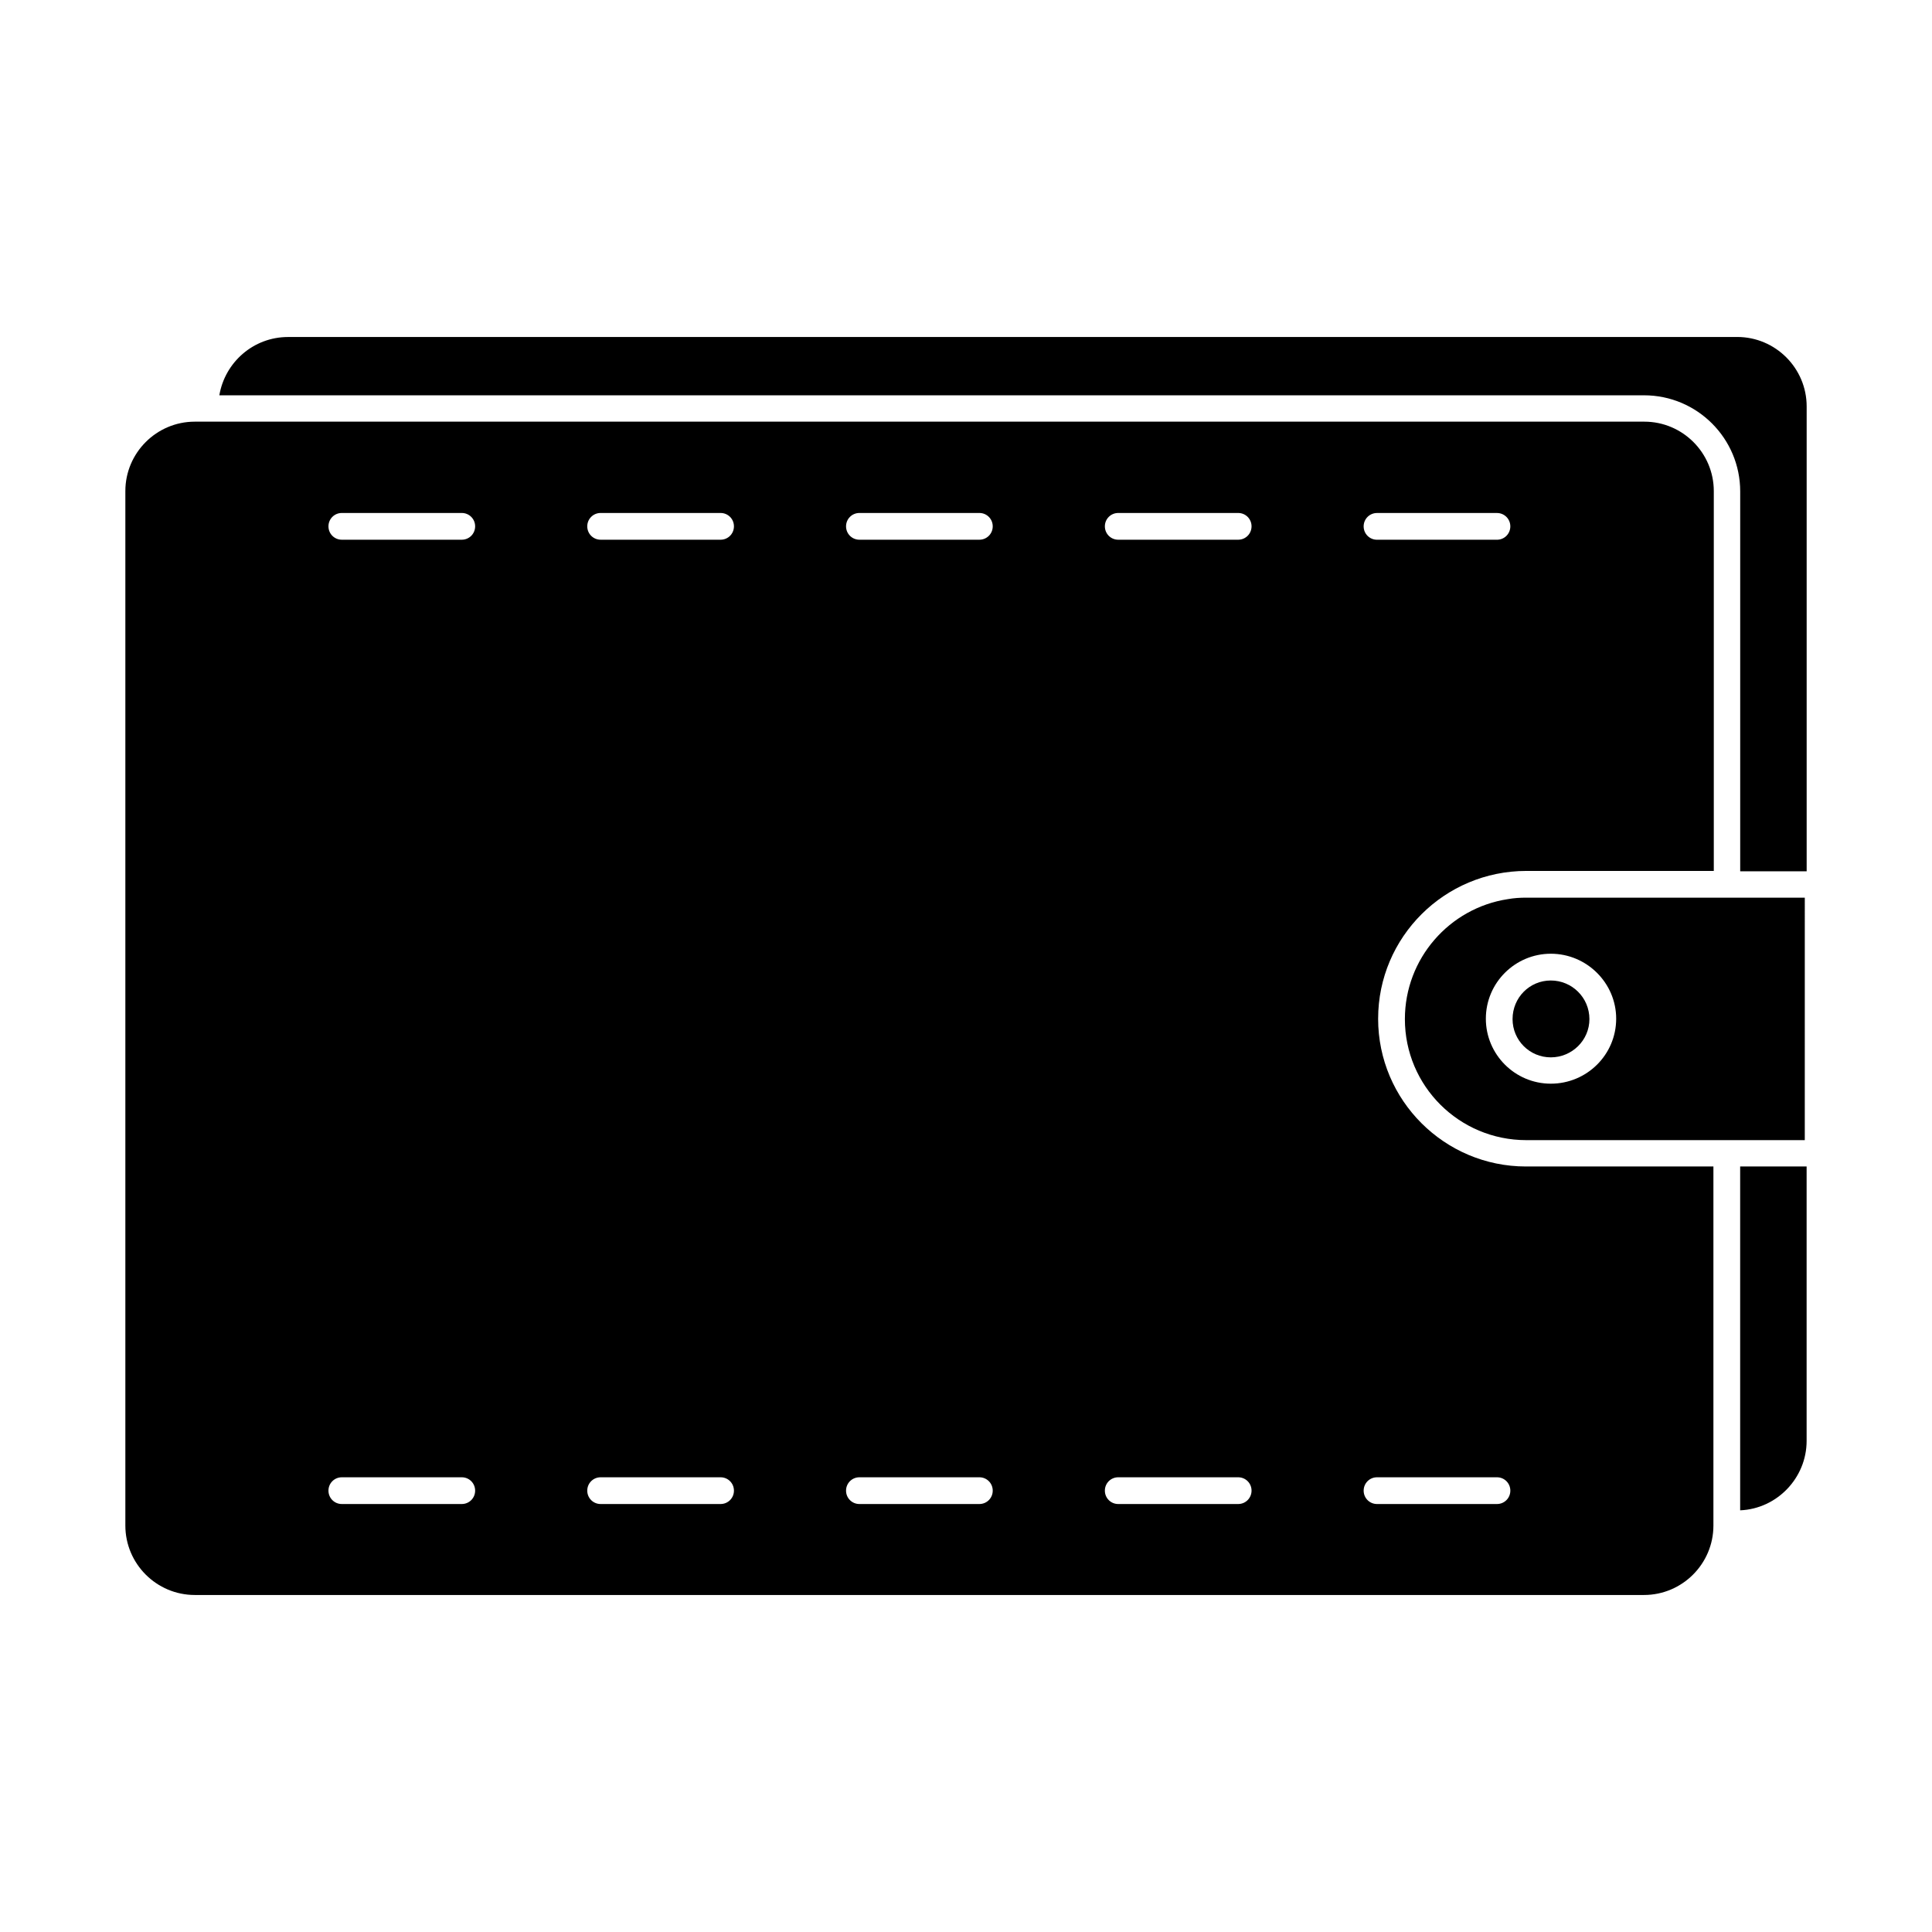 <?xml version="1.0" encoding="UTF-8"?>
<!-- Uploaded to: SVG Repo, www.svgrepo.com, Generator: SVG Repo Mixer Tools -->
<svg fill="#000000" width="800px" height="800px" version="1.1" viewBox="144 144 512 512" xmlns="http://www.w3.org/2000/svg">
 <g>
  <path d="m554.98 403.84c-5.609 0-10.137 4.527-10.137 10.234 0 5.609 4.527 10.137 10.137 10.137s10.234-4.527 10.234-10.137c-0.004-5.707-4.629-10.234-10.234-10.234z"/>
  <path d="m622.29 381.89h-73.801c-1.672 0-3.246 0.098-4.922 0.395-15.449 2.363-27.258 15.742-27.258 31.785 0 17.711 14.367 32.078 32.176 32.078h73.801zm-67.305 49.297c-9.543 0-17.219-7.773-17.219-17.219 0-9.543 7.773-17.219 17.219-17.219 9.543 0 17.32 7.773 17.32 17.219-0.004 9.543-7.777 17.219-17.32 17.219z"/>
  <path d="m509.22 413.97c0-21.648 17.613-39.164 39.262-39.164h49.691v-100.66c0-10.137-8.266-18.402-18.402-18.402h-384.15c-10.137 0-18.402 8.266-18.402 18.402v274.14c0 10.137 8.266 18.402 18.402 18.402h384.05c10.137 0 18.402-8.266 18.402-18.402v-95.156h-49.691c-21.551 0-39.164-17.512-39.164-39.16zm-0.297-134.02h31.785c1.969 0 3.543 1.574 3.543 3.543s-1.574 3.543-3.543 3.543h-31.785c-1.969 0-3.543-1.574-3.543-3.543 0.004-1.969 1.578-3.543 3.543-3.543zm-242.55 262.63h-31.785c-1.969 0-3.543-1.574-3.543-3.543s1.574-3.543 3.543-3.543h31.785c1.969 0 3.543 1.574 3.543 3.543s-1.574 3.543-3.543 3.543zm0-255.55h-31.785c-1.969 0-3.543-1.574-3.543-3.543s1.574-3.543 3.543-3.543h31.785c1.969 0 3.543 1.574 3.543 3.543s-1.574 3.543-3.543 3.543zm68.586 255.55h-31.785c-1.969 0-3.543-1.574-3.543-3.543s1.574-3.543 3.543-3.543h31.785c1.969 0 3.543 1.574 3.543 3.543s-1.574 3.543-3.543 3.543zm0-255.55h-31.785c-1.969 0-3.543-1.574-3.543-3.543s1.574-3.543 3.543-3.543h31.785c1.969 0 3.543 1.574 3.543 3.543s-1.574 3.543-3.543 3.543zm68.582 255.55h-31.785c-1.969 0-3.543-1.574-3.543-3.543s1.574-3.543 3.543-3.543h31.785c1.969 0 3.543 1.574 3.543 3.543s-1.574 3.543-3.543 3.543zm0-255.55h-31.785c-1.969 0-3.543-1.574-3.543-3.543s1.574-3.543 3.543-3.543h31.785c1.969 0 3.543 1.574 3.543 3.543s-1.574 3.543-3.543 3.543zm68.586 255.55h-31.781c-1.969 0-3.543-1.574-3.543-3.543s1.574-3.543 3.543-3.543h31.785c1.969 0 3.543 1.574 3.543 3.543-0.004 1.969-1.578 3.543-3.547 3.543zm0-255.55h-31.781c-1.969 0-3.543-1.574-3.543-3.543s1.574-3.543 3.543-3.543h31.785c1.969 0 3.543 1.574 3.543 3.543-0.004 1.969-1.578 3.543-3.547 3.543zm68.586 255.55h-31.785c-1.969 0-3.543-1.574-3.543-3.543s1.574-3.543 3.543-3.543h31.785c1.969 0 3.543 1.574 3.543 3.543s-1.574 3.543-3.543 3.543z"/>
  <path d="m604.38 233.31h-384.05c-9.152 0-16.727 6.691-18.203 15.449h377.56c14.07 0 25.484 11.414 25.484 25.484v100.66h17.613v-123.2c0-10.137-8.266-18.402-18.402-18.402z"/>
  <path d="m605.16 544.25c9.742-0.395 17.613-8.562 17.613-18.402v-72.719h-17.613z"/>
 </g>
</svg>
